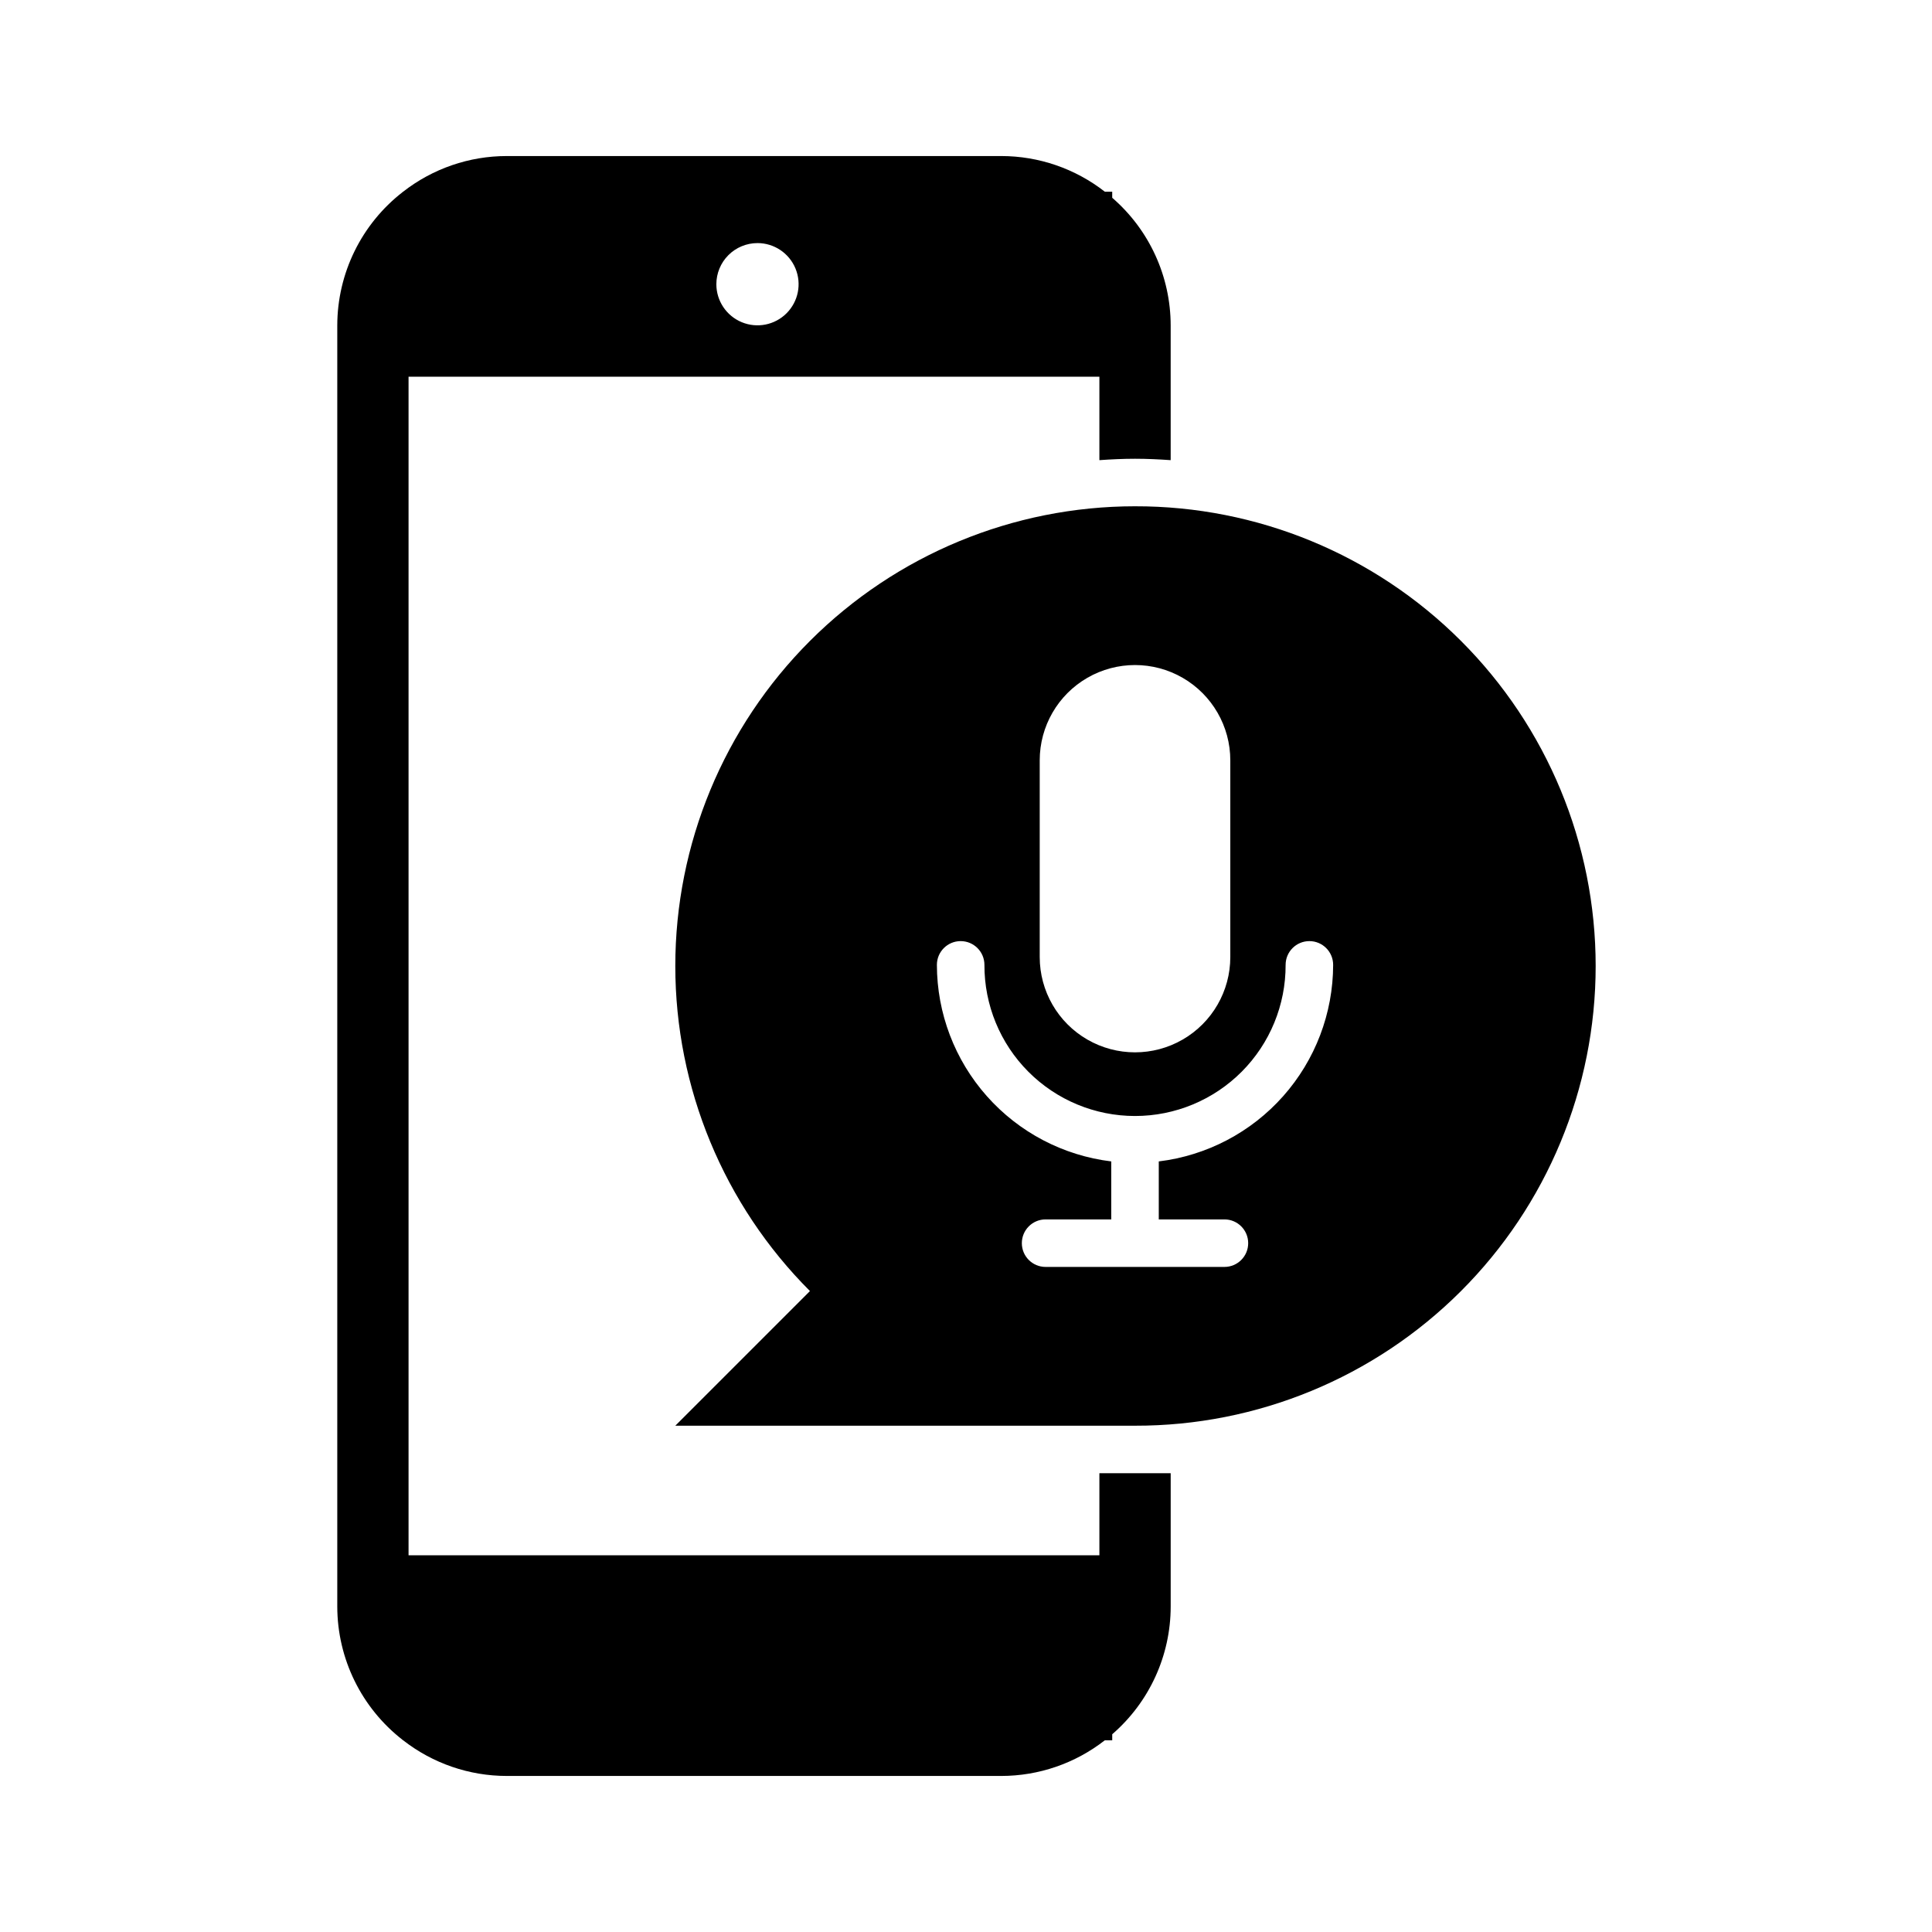 <?xml version="1.0" encoding="UTF-8"?>
<!-- Uploaded to: SVG Repo, www.svgrepo.com, Generator: SVG Repo Mixer Tools -->
<svg fill="#000000" width="800px" height="800px" version="1.1" viewBox="144 144 512 512" xmlns="http://www.w3.org/2000/svg">
 <g>
  <path d="m435.35 534.42v21.742h-183.08v-312.33h183.08v22.113c3.125-0.219 6.269-0.371 9.445-0.371 3.18 0 6.324 0.152 9.445 0.371v-35.68c-0.004-13-5.66-25.355-15.492-33.855v-1.613h-1.965c-7.844-6.121-17.508-9.445-27.453-9.445h-131.04c-9.945 0-19.605 3.324-27.449 9.445h-0.105v0.082c-10.938 8.48-17.344 21.543-17.355 35.383v339.47c0.012 13.844 6.418 26.902 17.355 35.387v0.078h0.105c7.84 6.121 17.504 9.445 27.453 9.449h131.04c9.949-0.004 19.609-3.328 27.453-9.449h1.965v-1.609 0.004c9.832-8.504 15.488-20.859 15.492-33.855v-35.316h-18.895zm-90.609-326c4.406 0 8.379 2.656 10.066 6.727 1.688 4.074 0.754 8.758-2.363 11.875-3.117 3.117-7.801 4.051-11.875 2.363-4.07-1.688-6.727-5.66-6.727-10.066 0-2.891 1.148-5.664 3.191-7.707s4.816-3.191 7.707-3.191z"/>
  <path d="m444.79 278.17c-32.312 0-63.297 12.836-86.145 35.684-22.848 22.844-35.684 53.832-35.684 86.145 0 32.309 12.836 63.297 35.684 86.145l-35.684 35.684h121.83c32.352 0.062 63.406-12.742 86.305-35.598 22.902-22.852 35.77-53.879 35.77-86.23 0-32.355-12.867-63.379-35.77-86.234-22.898-22.855-53.953-35.66-86.305-35.594zm-25.254 67.328c0-9.023 4.812-17.359 12.625-21.871 7.816-4.512 17.441-4.512 25.258 0 7.812 4.512 12.625 12.848 12.625 21.871v52.129c0 9.023-4.812 17.363-12.625 21.871-7.816 4.512-17.441 4.512-25.258 0-7.812-4.508-12.625-12.848-12.625-21.871zm31.551 106.29v15.367h17.398c3.481 0 6.297 2.82 6.297 6.297 0 3.481-2.816 6.297-6.297 6.297h-47.391c-3.481 0-6.297-2.816-6.297-6.297 0-3.477 2.816-6.297 6.297-6.297h17.398v-15.367c-12.73-1.547-24.457-7.699-32.965-17.293-8.512-9.594-13.223-21.969-13.242-34.793 0-3.481 2.82-6.297 6.297-6.297 3.481 0 6.301 2.816 6.301 6.297-0.039 10.609 4.148 20.797 11.637 28.312 7.488 7.516 17.664 11.738 28.273 11.738 10.605 0 20.781-4.223 28.27-11.738 7.488-7.516 11.676-17.703 11.637-28.312 0-3.481 2.82-6.297 6.301-6.297 3.477 0 6.297 2.816 6.297 6.297-0.02 12.824-4.731 25.199-13.242 34.793-8.512 9.594-20.238 15.746-32.969 17.293z"/>
 </g>
</svg>